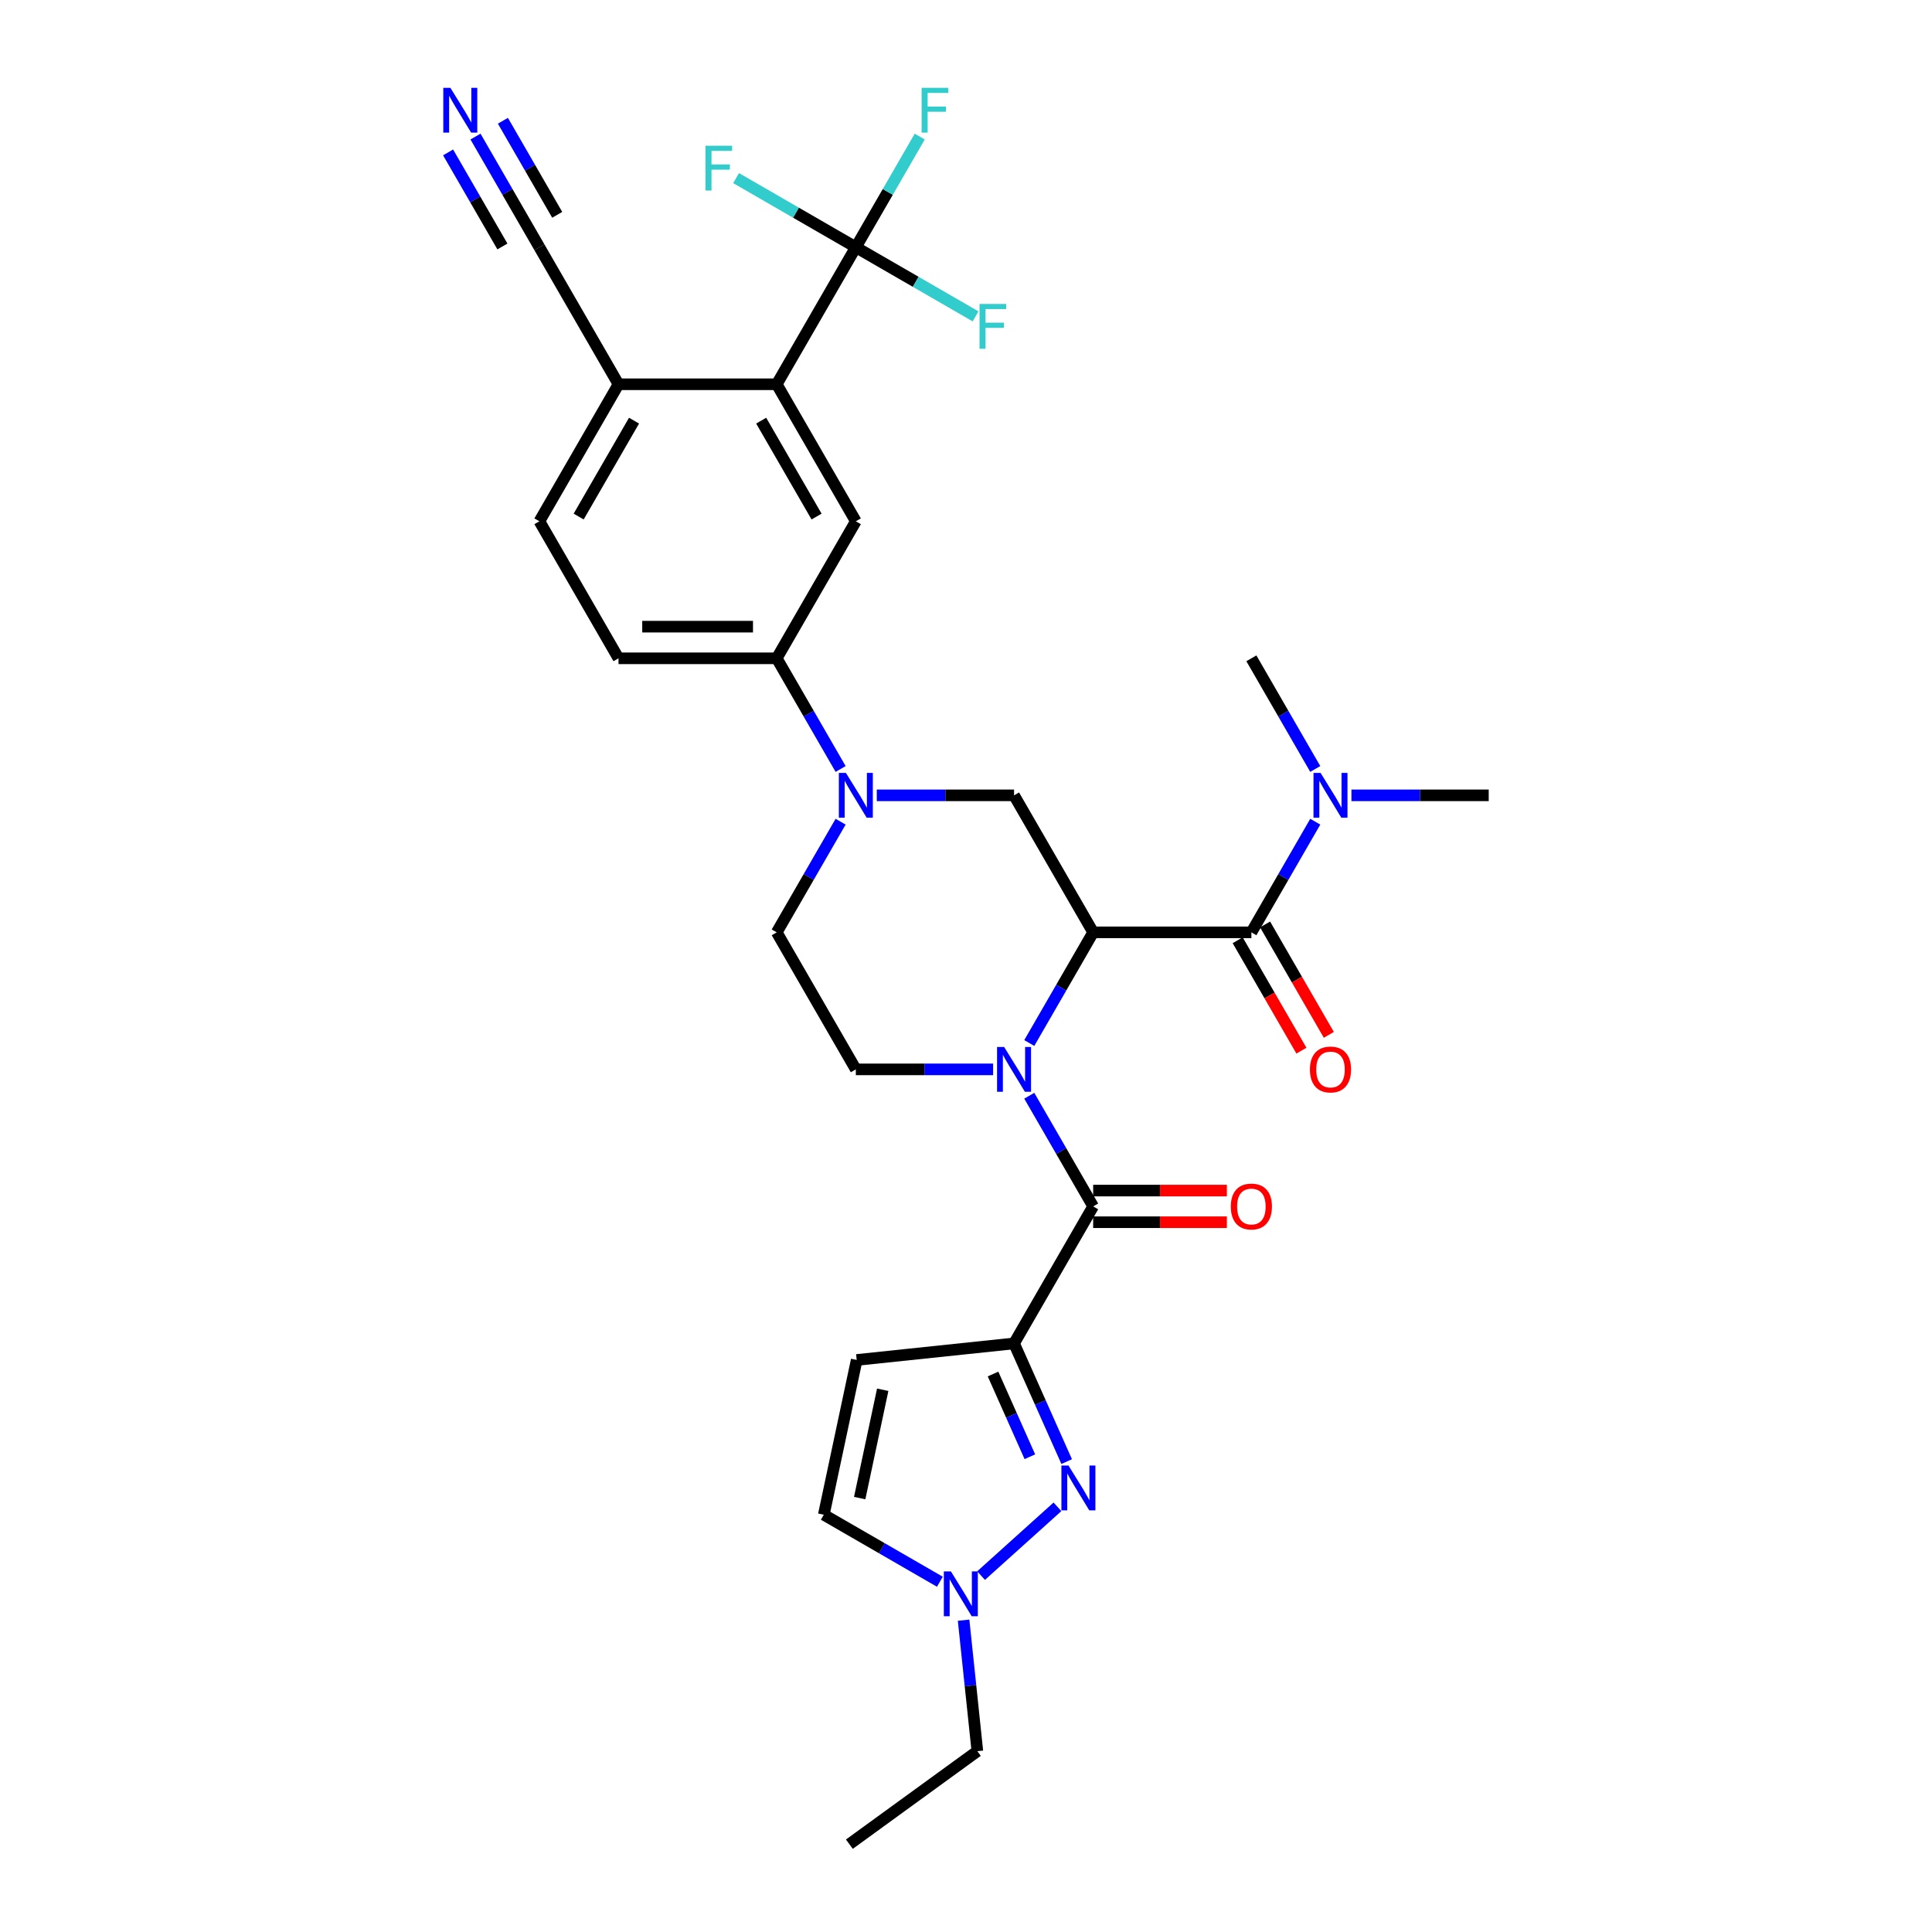 <?xml version='1.0' encoding='iso-8859-1'?>
<svg version='1.1' baseProfile='full'
              xmlns='http://www.w3.org/2000/svg'
                      xmlns:rdkit='http://www.rdkit.org/xml'
                      xmlns:xlink='http://www.w3.org/1999/xlink'
                  xml:space='preserve'
width='1000px' height='1000px' viewBox='0 0 1000 1000'>
<!-- END OF HEADER -->
<rect style='opacity:1.0;fill:#FFFFFF;stroke:none' width='1000' height='1000' x='0' y='0'> </rect>
<path class='bond-0' d='M 565.818,482.585 L 549.283,511.224' style='fill:none;fill-rule:evenodd;stroke:#000000;stroke-width:6px;stroke-linecap:butt;stroke-linejoin:miter;stroke-opacity:1' />
<path class='bond-0' d='M 549.283,511.224 L 532.748,539.864' style='fill:none;fill-rule:evenodd;stroke:#0000FF;stroke-width:6px;stroke-linecap:butt;stroke-linejoin:miter;stroke-opacity:1' />
<path class='bond-4' d='M 565.818,482.585 L 647.712,482.585' style='fill:none;fill-rule:evenodd;stroke:#000000;stroke-width:6px;stroke-linecap:butt;stroke-linejoin:miter;stroke-opacity:1' />
<path class='bond-6' d='M 565.818,482.585 L 524.871,411.663' style='fill:none;fill-rule:evenodd;stroke:#000000;stroke-width:6px;stroke-linecap:butt;stroke-linejoin:miter;stroke-opacity:1' />
<path class='bond-2' d='M 532.748,567.151 L 549.283,595.79' style='fill:none;fill-rule:evenodd;stroke:#0000FF;stroke-width:6px;stroke-linecap:butt;stroke-linejoin:miter;stroke-opacity:1' />
<path class='bond-2' d='M 549.283,595.79 L 565.818,624.43' style='fill:none;fill-rule:evenodd;stroke:#000000;stroke-width:6px;stroke-linecap:butt;stroke-linejoin:miter;stroke-opacity:1' />
<path class='bond-13' d='M 514.028,553.507 L 478.503,553.507' style='fill:none;fill-rule:evenodd;stroke:#0000FF;stroke-width:6px;stroke-linecap:butt;stroke-linejoin:miter;stroke-opacity:1' />
<path class='bond-13' d='M 478.503,553.507 L 442.977,553.507' style='fill:none;fill-rule:evenodd;stroke:#000000;stroke-width:6px;stroke-linecap:butt;stroke-linejoin:miter;stroke-opacity:1' />
<path class='bond-1' d='M 524.871,695.352 L 565.818,624.43' style='fill:none;fill-rule:evenodd;stroke:#000000;stroke-width:6px;stroke-linecap:butt;stroke-linejoin:miter;stroke-opacity:1' />
<path class='bond-3' d='M 524.871,695.352 L 538.489,725.937' style='fill:none;fill-rule:evenodd;stroke:#000000;stroke-width:6px;stroke-linecap:butt;stroke-linejoin:miter;stroke-opacity:1' />
<path class='bond-3' d='M 538.489,725.937 L 552.106,756.522' style='fill:none;fill-rule:evenodd;stroke:#0000FF;stroke-width:6px;stroke-linecap:butt;stroke-linejoin:miter;stroke-opacity:1' />
<path class='bond-3' d='M 513.994,711.189 L 523.526,732.599' style='fill:none;fill-rule:evenodd;stroke:#000000;stroke-width:6px;stroke-linecap:butt;stroke-linejoin:miter;stroke-opacity:1' />
<path class='bond-3' d='M 523.526,732.599 L 533.058,754.009' style='fill:none;fill-rule:evenodd;stroke:#0000FF;stroke-width:6px;stroke-linecap:butt;stroke-linejoin:miter;stroke-opacity:1' />
<path class='bond-8' d='M 524.871,695.352 L 443.426,703.912' style='fill:none;fill-rule:evenodd;stroke:#000000;stroke-width:6px;stroke-linecap:butt;stroke-linejoin:miter;stroke-opacity:1' />
<path class='bond-20' d='M 565.818,632.619 L 600.419,632.619' style='fill:none;fill-rule:evenodd;stroke:#000000;stroke-width:6px;stroke-linecap:butt;stroke-linejoin:miter;stroke-opacity:1' />
<path class='bond-20' d='M 600.419,632.619 L 635.019,632.619' style='fill:none;fill-rule:evenodd;stroke:#FF0000;stroke-width:6px;stroke-linecap:butt;stroke-linejoin:miter;stroke-opacity:1' />
<path class='bond-20' d='M 565.818,616.24 L 600.419,616.24' style='fill:none;fill-rule:evenodd;stroke:#000000;stroke-width:6px;stroke-linecap:butt;stroke-linejoin:miter;stroke-opacity:1' />
<path class='bond-20' d='M 600.419,616.24 L 635.019,616.24' style='fill:none;fill-rule:evenodd;stroke:#FF0000;stroke-width:6px;stroke-linecap:butt;stroke-linejoin:miter;stroke-opacity:1' />
<path class='bond-10' d='M 547.338,779.929 L 507.799,815.529' style='fill:none;fill-rule:evenodd;stroke:#0000FF;stroke-width:6px;stroke-linecap:butt;stroke-linejoin:miter;stroke-opacity:1' />
<path class='bond-18' d='M 647.712,482.585 L 664.247,453.946' style='fill:none;fill-rule:evenodd;stroke:#000000;stroke-width:6px;stroke-linecap:butt;stroke-linejoin:miter;stroke-opacity:1' />
<path class='bond-18' d='M 664.247,453.946 L 680.782,425.306' style='fill:none;fill-rule:evenodd;stroke:#0000FF;stroke-width:6px;stroke-linecap:butt;stroke-linejoin:miter;stroke-opacity:1' />
<path class='bond-21' d='M 640.62,486.68 L 657.117,515.254' style='fill:none;fill-rule:evenodd;stroke:#000000;stroke-width:6px;stroke-linecap:butt;stroke-linejoin:miter;stroke-opacity:1' />
<path class='bond-21' d='M 657.117,515.254 L 673.614,543.827' style='fill:none;fill-rule:evenodd;stroke:#FF0000;stroke-width:6px;stroke-linecap:butt;stroke-linejoin:miter;stroke-opacity:1' />
<path class='bond-21' d='M 654.805,478.49 L 671.302,507.064' style='fill:none;fill-rule:evenodd;stroke:#000000;stroke-width:6px;stroke-linecap:butt;stroke-linejoin:miter;stroke-opacity:1' />
<path class='bond-21' d='M 671.302,507.064 L 687.799,535.638' style='fill:none;fill-rule:evenodd;stroke:#FF0000;stroke-width:6px;stroke-linecap:butt;stroke-linejoin:miter;stroke-opacity:1' />
<path class='bond-5' d='M 453.82,411.663 L 489.346,411.663' style='fill:none;fill-rule:evenodd;stroke:#0000FF;stroke-width:6px;stroke-linecap:butt;stroke-linejoin:miter;stroke-opacity:1' />
<path class='bond-5' d='M 489.346,411.663 L 524.871,411.663' style='fill:none;fill-rule:evenodd;stroke:#000000;stroke-width:6px;stroke-linecap:butt;stroke-linejoin:miter;stroke-opacity:1' />
<path class='bond-12' d='M 435.1,398.019 L 418.565,369.38' style='fill:none;fill-rule:evenodd;stroke:#0000FF;stroke-width:6px;stroke-linecap:butt;stroke-linejoin:miter;stroke-opacity:1' />
<path class='bond-12' d='M 418.565,369.38 L 402.03,340.74' style='fill:none;fill-rule:evenodd;stroke:#000000;stroke-width:6px;stroke-linecap:butt;stroke-linejoin:miter;stroke-opacity:1' />
<path class='bond-19' d='M 435.1,425.306 L 418.565,453.946' style='fill:none;fill-rule:evenodd;stroke:#0000FF;stroke-width:6px;stroke-linecap:butt;stroke-linejoin:miter;stroke-opacity:1' />
<path class='bond-19' d='M 418.565,453.946 L 402.03,482.585' style='fill:none;fill-rule:evenodd;stroke:#000000;stroke-width:6px;stroke-linecap:butt;stroke-linejoin:miter;stroke-opacity:1' />
<path class='bond-7' d='M 442.977,127.973 L 402.03,198.895' style='fill:none;fill-rule:evenodd;stroke:#000000;stroke-width:6px;stroke-linecap:butt;stroke-linejoin:miter;stroke-opacity:1' />
<path class='bond-24' d='M 442.977,127.973 L 459.512,99.334' style='fill:none;fill-rule:evenodd;stroke:#000000;stroke-width:6px;stroke-linecap:butt;stroke-linejoin:miter;stroke-opacity:1' />
<path class='bond-24' d='M 459.512,99.334 L 476.047,70.694' style='fill:none;fill-rule:evenodd;stroke:#33CCCC;stroke-width:6px;stroke-linecap:butt;stroke-linejoin:miter;stroke-opacity:1' />
<path class='bond-25' d='M 442.977,127.973 L 473.967,145.865' style='fill:none;fill-rule:evenodd;stroke:#000000;stroke-width:6px;stroke-linecap:butt;stroke-linejoin:miter;stroke-opacity:1' />
<path class='bond-25' d='M 473.967,145.865 L 504.957,163.757' style='fill:none;fill-rule:evenodd;stroke:#33CCCC;stroke-width:6px;stroke-linecap:butt;stroke-linejoin:miter;stroke-opacity:1' />
<path class='bond-26' d='M 442.977,127.973 L 411.987,110.081' style='fill:none;fill-rule:evenodd;stroke:#000000;stroke-width:6px;stroke-linecap:butt;stroke-linejoin:miter;stroke-opacity:1' />
<path class='bond-26' d='M 411.987,110.081 L 380.998,92.189' style='fill:none;fill-rule:evenodd;stroke:#33CCCC;stroke-width:6px;stroke-linecap:butt;stroke-linejoin:miter;stroke-opacity:1' />
<path class='bond-14' d='M 443.426,703.912 L 426.399,784.017' style='fill:none;fill-rule:evenodd;stroke:#000000;stroke-width:6px;stroke-linecap:butt;stroke-linejoin:miter;stroke-opacity:1' />
<path class='bond-14' d='M 456.893,719.333 L 444.974,775.406' style='fill:none;fill-rule:evenodd;stroke:#000000;stroke-width:6px;stroke-linecap:butt;stroke-linejoin:miter;stroke-opacity:1' />
<path class='bond-9' d='M 402.03,198.895 L 442.977,269.818' style='fill:none;fill-rule:evenodd;stroke:#000000;stroke-width:6px;stroke-linecap:butt;stroke-linejoin:miter;stroke-opacity:1' />
<path class='bond-9' d='M 393.988,217.723 L 422.651,267.369' style='fill:none;fill-rule:evenodd;stroke:#000000;stroke-width:6px;stroke-linecap:butt;stroke-linejoin:miter;stroke-opacity:1' />
<path class='bond-33' d='M 402.03,198.895 L 320.136,198.895' style='fill:none;fill-rule:evenodd;stroke:#000000;stroke-width:6px;stroke-linecap:butt;stroke-linejoin:miter;stroke-opacity:1' />
<path class='bond-27' d='M 498.755,838.607 L 502.319,872.508' style='fill:none;fill-rule:evenodd;stroke:#0000FF;stroke-width:6px;stroke-linecap:butt;stroke-linejoin:miter;stroke-opacity:1' />
<path class='bond-27' d='M 502.319,872.508 L 505.882,906.409' style='fill:none;fill-rule:evenodd;stroke:#000000;stroke-width:6px;stroke-linecap:butt;stroke-linejoin:miter;stroke-opacity:1' />
<path class='bond-32' d='M 486.479,818.704 L 456.439,801.36' style='fill:none;fill-rule:evenodd;stroke:#0000FF;stroke-width:6px;stroke-linecap:butt;stroke-linejoin:miter;stroke-opacity:1' />
<path class='bond-32' d='M 456.439,801.36 L 426.399,784.017' style='fill:none;fill-rule:evenodd;stroke:#000000;stroke-width:6px;stroke-linecap:butt;stroke-linejoin:miter;stroke-opacity:1' />
<path class='bond-11' d='M 442.977,269.818 L 402.03,340.74' style='fill:none;fill-rule:evenodd;stroke:#000000;stroke-width:6px;stroke-linecap:butt;stroke-linejoin:miter;stroke-opacity:1' />
<path class='bond-22' d='M 402.03,340.74 L 320.136,340.74' style='fill:none;fill-rule:evenodd;stroke:#000000;stroke-width:6px;stroke-linecap:butt;stroke-linejoin:miter;stroke-opacity:1' />
<path class='bond-22' d='M 389.746,324.361 L 332.42,324.361' style='fill:none;fill-rule:evenodd;stroke:#000000;stroke-width:6px;stroke-linecap:butt;stroke-linejoin:miter;stroke-opacity:1' />
<path class='bond-31' d='M 442.977,553.507 L 402.03,482.585' style='fill:none;fill-rule:evenodd;stroke:#000000;stroke-width:6px;stroke-linecap:butt;stroke-linejoin:miter;stroke-opacity:1' />
<path class='bond-15' d='M 246.119,70.694 L 262.654,99.334' style='fill:none;fill-rule:evenodd;stroke:#0000FF;stroke-width:6px;stroke-linecap:butt;stroke-linejoin:miter;stroke-opacity:1' />
<path class='bond-15' d='M 262.654,99.334 L 279.189,127.973' style='fill:none;fill-rule:evenodd;stroke:#000000;stroke-width:6px;stroke-linecap:butt;stroke-linejoin:miter;stroke-opacity:1' />
<path class='bond-15' d='M 231.935,78.884 L 245.989,103.227' style='fill:none;fill-rule:evenodd;stroke:#0000FF;stroke-width:6px;stroke-linecap:butt;stroke-linejoin:miter;stroke-opacity:1' />
<path class='bond-15' d='M 245.989,103.227 L 260.044,127.571' style='fill:none;fill-rule:evenodd;stroke:#000000;stroke-width:6px;stroke-linecap:butt;stroke-linejoin:miter;stroke-opacity:1' />
<path class='bond-15' d='M 260.303,62.505 L 274.358,86.848' style='fill:none;fill-rule:evenodd;stroke:#0000FF;stroke-width:6px;stroke-linecap:butt;stroke-linejoin:miter;stroke-opacity:1' />
<path class='bond-15' d='M 274.358,86.848 L 288.413,111.192' style='fill:none;fill-rule:evenodd;stroke:#000000;stroke-width:6px;stroke-linecap:butt;stroke-linejoin:miter;stroke-opacity:1' />
<path class='bond-16' d='M 279.189,127.973 L 320.136,198.895' style='fill:none;fill-rule:evenodd;stroke:#000000;stroke-width:6px;stroke-linecap:butt;stroke-linejoin:miter;stroke-opacity:1' />
<path class='bond-17' d='M 320.136,198.895 L 279.189,269.818' style='fill:none;fill-rule:evenodd;stroke:#000000;stroke-width:6px;stroke-linecap:butt;stroke-linejoin:miter;stroke-opacity:1' />
<path class='bond-17' d='M 328.178,217.723 L 299.515,267.369' style='fill:none;fill-rule:evenodd;stroke:#000000;stroke-width:6px;stroke-linecap:butt;stroke-linejoin:miter;stroke-opacity:1' />
<path class='bond-28' d='M 680.782,398.019 L 664.247,369.38' style='fill:none;fill-rule:evenodd;stroke:#0000FF;stroke-width:6px;stroke-linecap:butt;stroke-linejoin:miter;stroke-opacity:1' />
<path class='bond-28' d='M 664.247,369.38 L 647.712,340.74' style='fill:none;fill-rule:evenodd;stroke:#000000;stroke-width:6px;stroke-linecap:butt;stroke-linejoin:miter;stroke-opacity:1' />
<path class='bond-29' d='M 699.502,411.663 L 735.028,411.663' style='fill:none;fill-rule:evenodd;stroke:#0000FF;stroke-width:6px;stroke-linecap:butt;stroke-linejoin:miter;stroke-opacity:1' />
<path class='bond-29' d='M 735.028,411.663 L 770.554,411.663' style='fill:none;fill-rule:evenodd;stroke:#000000;stroke-width:6px;stroke-linecap:butt;stroke-linejoin:miter;stroke-opacity:1' />
<path class='bond-23' d='M 320.136,340.74 L 279.189,269.818' style='fill:none;fill-rule:evenodd;stroke:#000000;stroke-width:6px;stroke-linecap:butt;stroke-linejoin:miter;stroke-opacity:1' />
<path class='bond-30' d='M 505.882,906.409 L 439.628,954.545' style='fill:none;fill-rule:evenodd;stroke:#000000;stroke-width:6px;stroke-linecap:butt;stroke-linejoin:miter;stroke-opacity:1' />
<path  class='atom-1' d='M 519.745 541.911
L 527.344 554.195
Q 528.098 555.407, 529.31 557.602
Q 530.522 559.797, 530.587 559.928
L 530.587 541.911
L 533.667 541.911
L 533.667 565.104
L 530.489 565.104
L 522.333 551.673
Q 521.383 550.101, 520.367 548.299
Q 519.384 546.497, 519.09 545.94
L 519.09 565.104
L 516.076 565.104
L 516.076 541.911
L 519.745 541.911
' fill='#0000FF'/>
<path  class='atom-4' d='M 553.054 758.57
L 560.654 770.854
Q 561.407 772.066, 562.619 774.261
Q 563.831 776.455, 563.897 776.587
L 563.897 758.57
L 566.976 758.57
L 566.976 781.762
L 563.798 781.762
L 555.642 768.332
Q 554.692 766.759, 553.676 764.958
Q 552.694 763.156, 552.399 762.599
L 552.399 781.762
L 549.385 781.762
L 549.385 758.57
L 553.054 758.57
' fill='#0000FF'/>
<path  class='atom-6' d='M 437.851 400.066
L 445.45 412.35
Q 446.204 413.563, 447.416 415.757
Q 448.628 417.952, 448.693 418.083
L 448.693 400.066
L 451.773 400.066
L 451.773 423.259
L 448.595 423.259
L 440.438 409.828
Q 439.488 408.256, 438.473 406.454
Q 437.49 404.652, 437.195 404.096
L 437.195 423.259
L 434.182 423.259
L 434.182 400.066
L 437.851 400.066
' fill='#0000FF'/>
<path  class='atom-11' d='M 492.195 813.368
L 499.795 825.652
Q 500.548 826.864, 501.76 829.059
Q 502.972 831.253, 503.038 831.384
L 503.038 813.368
L 506.117 813.368
L 506.117 836.56
L 502.939 836.56
L 494.783 823.129
Q 493.833 821.557, 492.817 819.755
Q 491.834 817.954, 491.54 817.397
L 491.54 836.56
L 488.526 836.56
L 488.526 813.368
L 492.195 813.368
' fill='#0000FF'/>
<path  class='atom-16' d='M 233.115 45.455
L 240.715 57.739
Q 241.469 58.951, 242.681 61.145
Q 243.893 63.34, 243.958 63.471
L 243.958 45.455
L 247.037 45.455
L 247.037 68.647
L 243.86 68.647
L 235.703 55.216
Q 234.753 53.644, 233.738 51.842
Q 232.755 50.041, 232.46 49.484
L 232.46 68.647
L 229.446 68.647
L 229.446 45.455
L 233.115 45.455
' fill='#0000FF'/>
<path  class='atom-19' d='M 683.533 400.066
L 691.133 412.35
Q 691.886 413.563, 693.098 415.757
Q 694.31 417.952, 694.376 418.083
L 694.376 400.066
L 697.455 400.066
L 697.455 423.259
L 694.277 423.259
L 686.121 409.828
Q 685.171 408.256, 684.155 406.454
Q 683.173 404.652, 682.878 404.096
L 682.878 423.259
L 679.864 423.259
L 679.864 400.066
L 683.533 400.066
' fill='#0000FF'/>
<path  class='atom-21' d='M 637.066 624.495
Q 637.066 618.926, 639.818 615.814
Q 642.569 612.702, 647.712 612.702
Q 652.855 612.702, 655.607 615.814
Q 658.359 618.926, 658.359 624.495
Q 658.359 630.129, 655.574 633.34
Q 652.79 636.517, 647.712 636.517
Q 642.602 636.517, 639.818 633.34
Q 637.066 630.162, 637.066 624.495
M 647.712 633.897
Q 651.25 633.897, 653.15 631.538
Q 655.083 629.147, 655.083 624.495
Q 655.083 619.942, 653.15 617.649
Q 651.25 615.323, 647.712 615.323
Q 644.175 615.323, 642.242 617.616
Q 640.342 619.909, 640.342 624.495
Q 640.342 629.18, 642.242 631.538
Q 644.175 633.897, 647.712 633.897
' fill='#FF0000'/>
<path  class='atom-22' d='M 678.013 553.573
Q 678.013 548.004, 680.765 544.892
Q 683.516 541.78, 688.659 541.78
Q 693.802 541.78, 696.554 544.892
Q 699.306 548.004, 699.306 553.573
Q 699.306 559.207, 696.521 562.417
Q 693.737 565.595, 688.659 565.595
Q 683.549 565.595, 680.765 562.417
Q 678.013 559.24, 678.013 553.573
M 688.659 562.974
Q 692.197 562.974, 694.097 560.616
Q 696.03 558.224, 696.03 553.573
Q 696.03 549.02, 694.097 546.726
Q 692.197 544.401, 688.659 544.401
Q 685.122 544.401, 683.189 546.694
Q 681.289 548.987, 681.289 553.573
Q 681.289 558.257, 683.189 560.616
Q 685.122 562.974, 688.659 562.974
' fill='#FF0000'/>
<path  class='atom-25' d='M 477.029 45.455
L 490.82 45.455
L 490.82 48.108
L 480.141 48.108
L 480.141 55.151
L 489.64 55.151
L 489.64 57.837
L 480.141 57.837
L 480.141 68.647
L 477.029 68.647
L 477.029 45.455
' fill='#33CCCC'/>
<path  class='atom-26' d='M 507.004 157.324
L 520.795 157.324
L 520.795 159.977
L 510.116 159.977
L 510.116 167.02
L 519.616 167.02
L 519.616 169.706
L 510.116 169.706
L 510.116 180.516
L 507.004 180.516
L 507.004 157.324
' fill='#33CCCC'/>
<path  class='atom-27' d='M 365.159 75.43
L 378.95 75.43
L 378.95 78.083
L 368.271 78.083
L 368.271 85.126
L 377.771 85.126
L 377.771 87.812
L 368.271 87.812
L 368.271 98.622
L 365.159 98.622
L 365.159 75.43
' fill='#33CCCC'/>
</svg>
